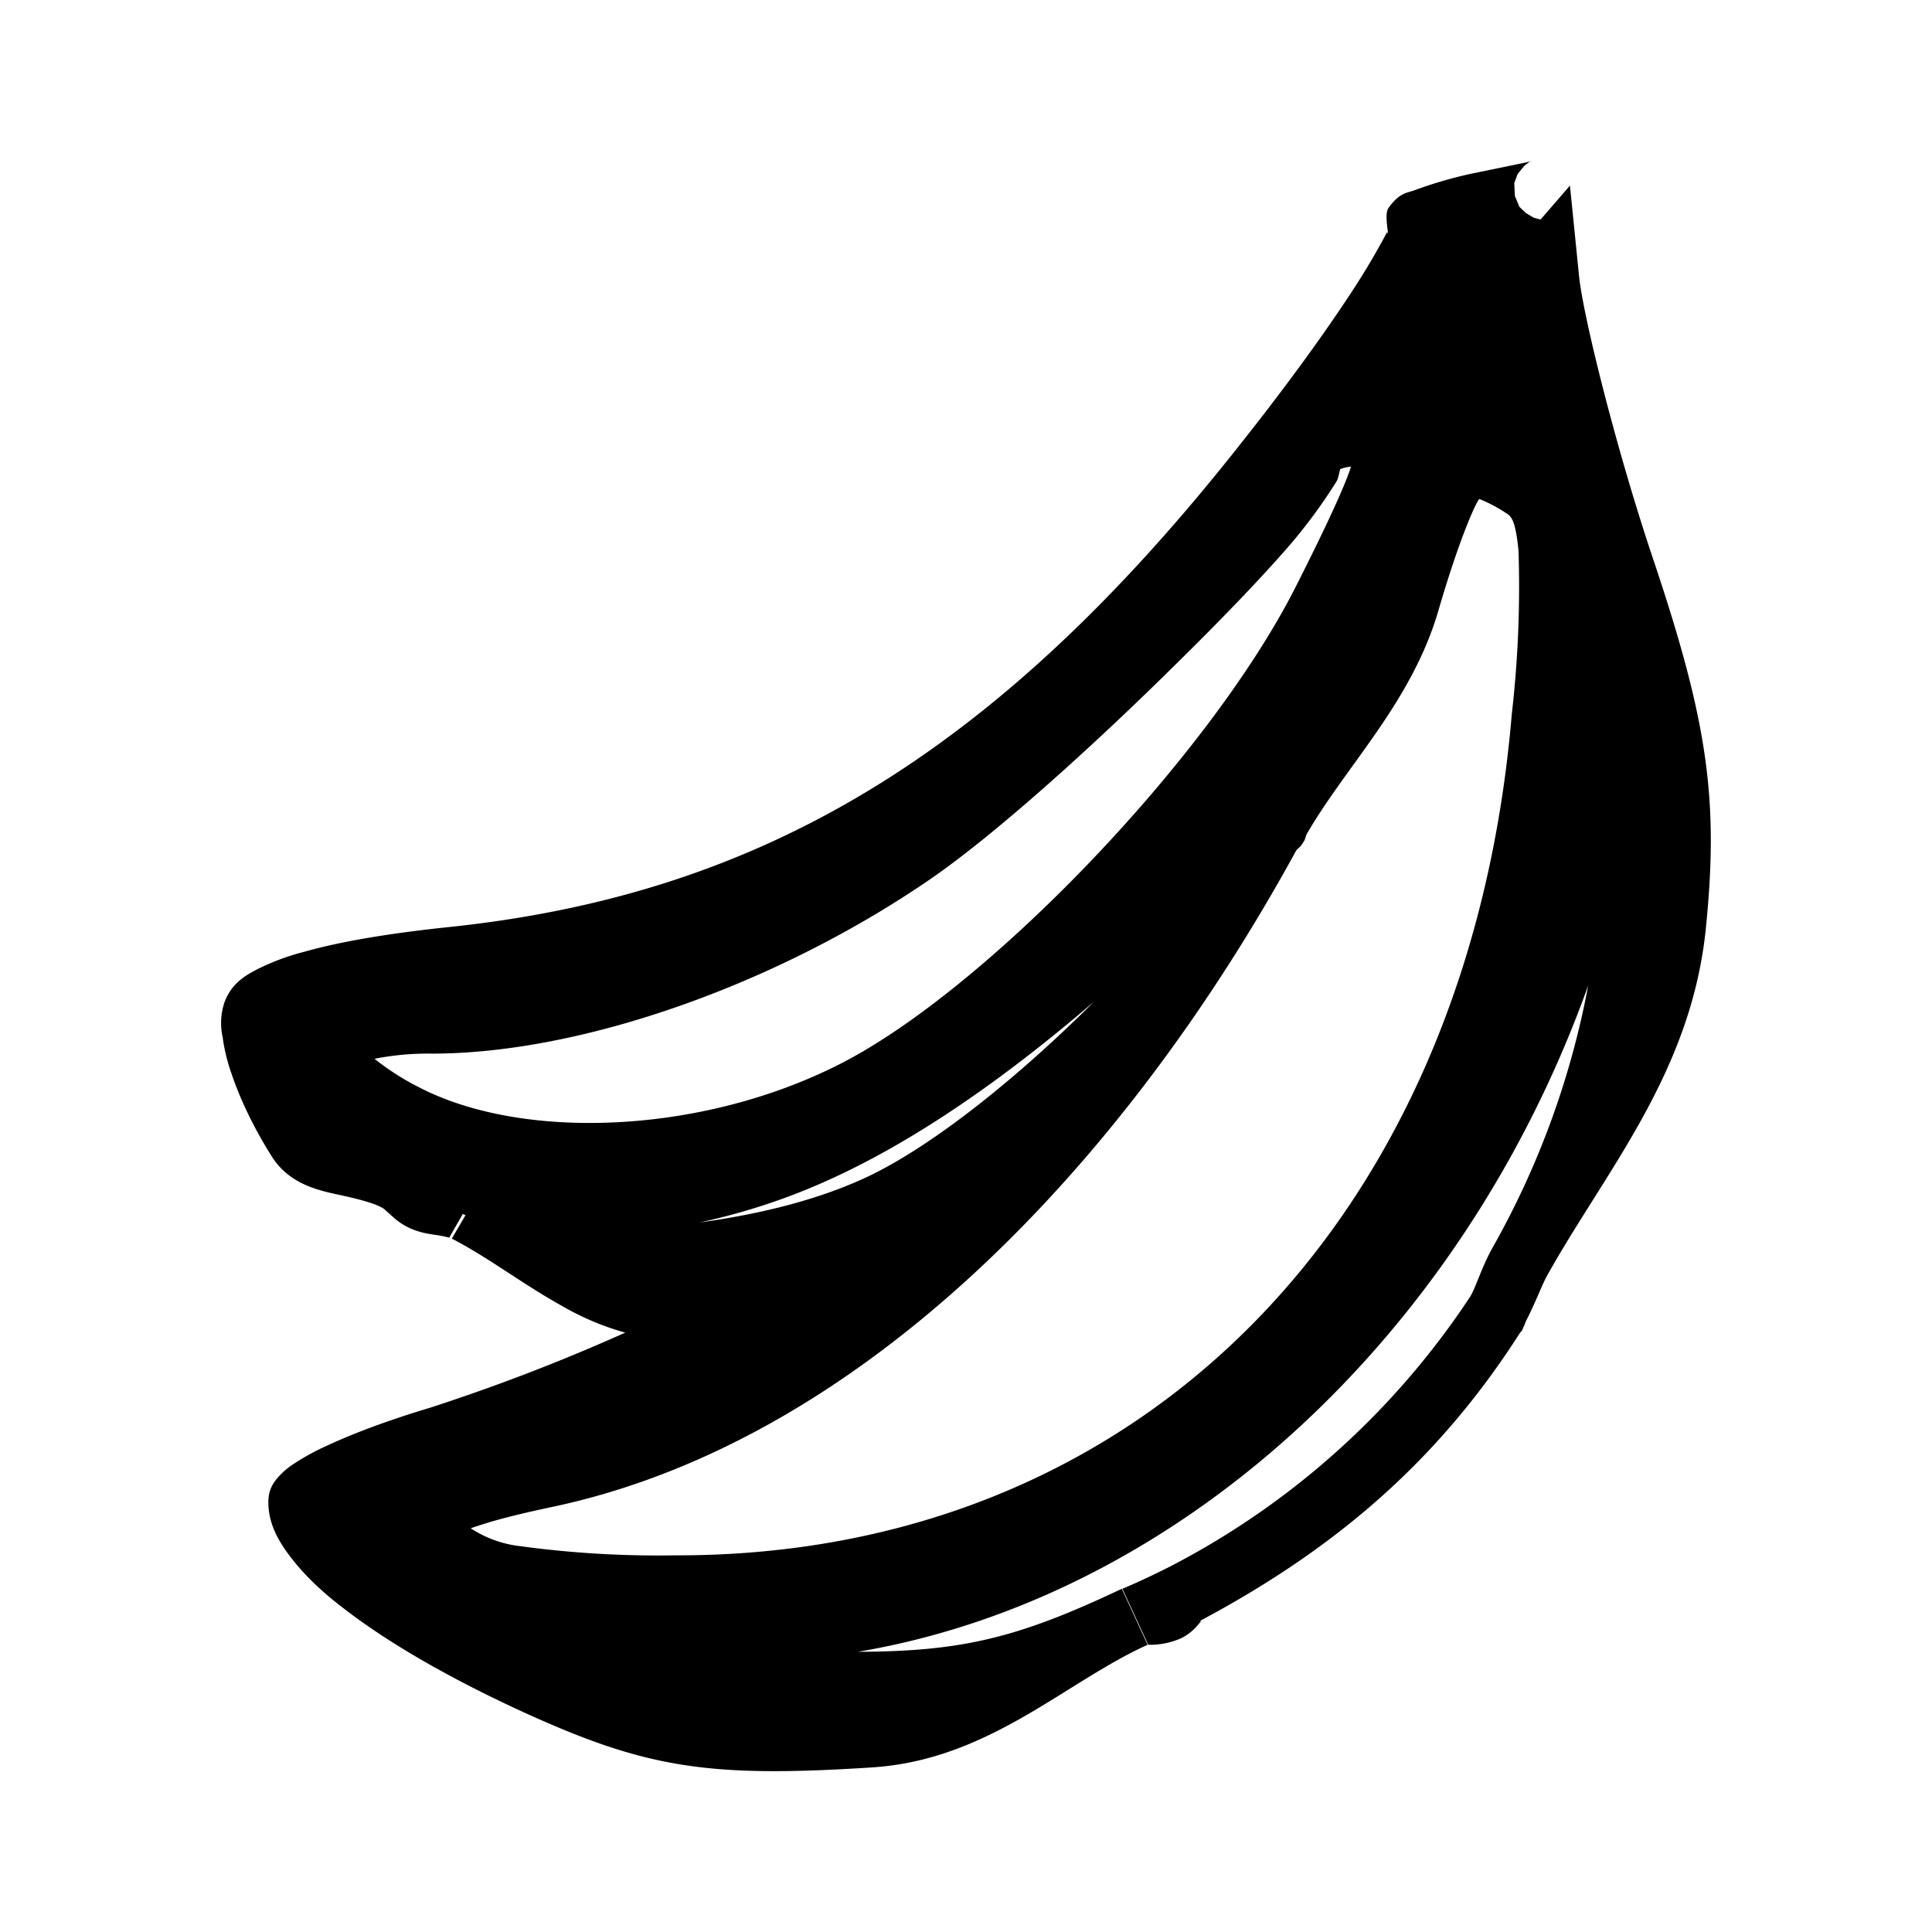 <svg xmlns="http://www.w3.org/2000/svg" width="24" height="24" viewBox="0 0 6.35 6.35"><path d="M5.032.53a.321.321 0 00-.017.004L4.84.57a1.401 1.401 0 00-.19.055c-.027.01-.05.008-.086.058-.012.017-.005.053-.002.085L4.56.765 4.559.763a2.492 2.492 0 01-.132.22c-.09.136-.216.308-.356.484-.8 1.012-1.57 1.475-2.605 1.581-.187.02-.345.046-.465.08a.774.774 0 00-.152.056c-.043.022-.086.047-.11.107a.213.213 0 00-.007.119c.005.038.015.08.03.122.029.085.074.178.13.267.057.092.152.113.222.128s.125.03.149.047a.102.102 0 00.002.002l.028.025c.05.045.104.053.14.058.034.005.052.012.044.008l.044-.077.009.004-.045.077c.117.06.232.149.36.22a.886.886 0 00.21.089 6.362 6.362 0 01-.642.247c-.13.039-.247.082-.337.124a.769.769 0 00-.113.062.243.243 0 00-.045.038c-.014.016-.036.039-.036.086 0 .072.034.131.078.187.043.055.1.11.173.165.144.111.343.226.582.336.407.186.609.219 1.152.184.384-.025.634-.281.905-.403l-.085-.184c-.34.161-.524.206-.867.207 1.052-.178 1.986-1.033 2.4-2.19a2.792 2.792 0 01-.315.863c-.038.069-.053.127-.073.16v.002H4.83a.102.102 0 00-.002.004 2.626 2.626 0 01-.977.878 2.51 2.51 0 01-.162.076l.085.184h.011a.25.25 0 00.098-.022c.036-.018.055-.044.064-.055l-.002-.002c.435-.232.777-.518 1.05-.945a.102.102 0 00.006-.008s.002 0 .002-.002a.102.102 0 00.004-.01.102.102 0 00.008-.019c.03-.058.05-.112.067-.145.19-.343.474-.666.524-1.14.044-.428.008-.682-.172-1.219-.12-.356-.23-.796-.244-.931L5.16.61l-.096.111h-.002A.23.23 0 015.04.715L5.015.7 4.994.68 4.979.644 4.977.602l.011-.03.023-.028a1.562 1.562 0 00.02-.015zM4.44 1.535c-.015.048-.063.16-.182.395-.286.564-1.019 1.325-1.499 1.568-.453.23-1.039.253-1.381.076a.836.836 0 01-.147-.094.9.9 0 01.188-.017c.495 0 1.137-.229 1.638-.573.218-.15.545-.446.824-.723.14-.138.268-.271.362-.38a1.738 1.738 0 00.15-.205c.006-.01.008-.027.012-.04a.106.106 0 01.035-.008zm.422.105a.488.488 0 01.089.047c.016.01.03.022.04.123a3.67 3.67 0 01-.022.536c-.141 1.677-1.235 2.77-2.75 2.766a3.35 3.35 0 01-.508-.03.372.372 0 01-.164-.059c.045-.015.099-.034.258-.068C2.82 4.745 3.69 3.838 4.26 2.796l.003-.004.012-.011a.22.22 0 00.013-.02l.006-.018c.13-.226.345-.434.433-.734.068-.234.122-.354.135-.369zm-1.26 1.646c-.245.245-.524.472-.743.578-.167.08-.364.127-.56.154a2.1 2.1 0 00.281-.081c.34-.124.685-.36 1.023-.651z"/></svg>